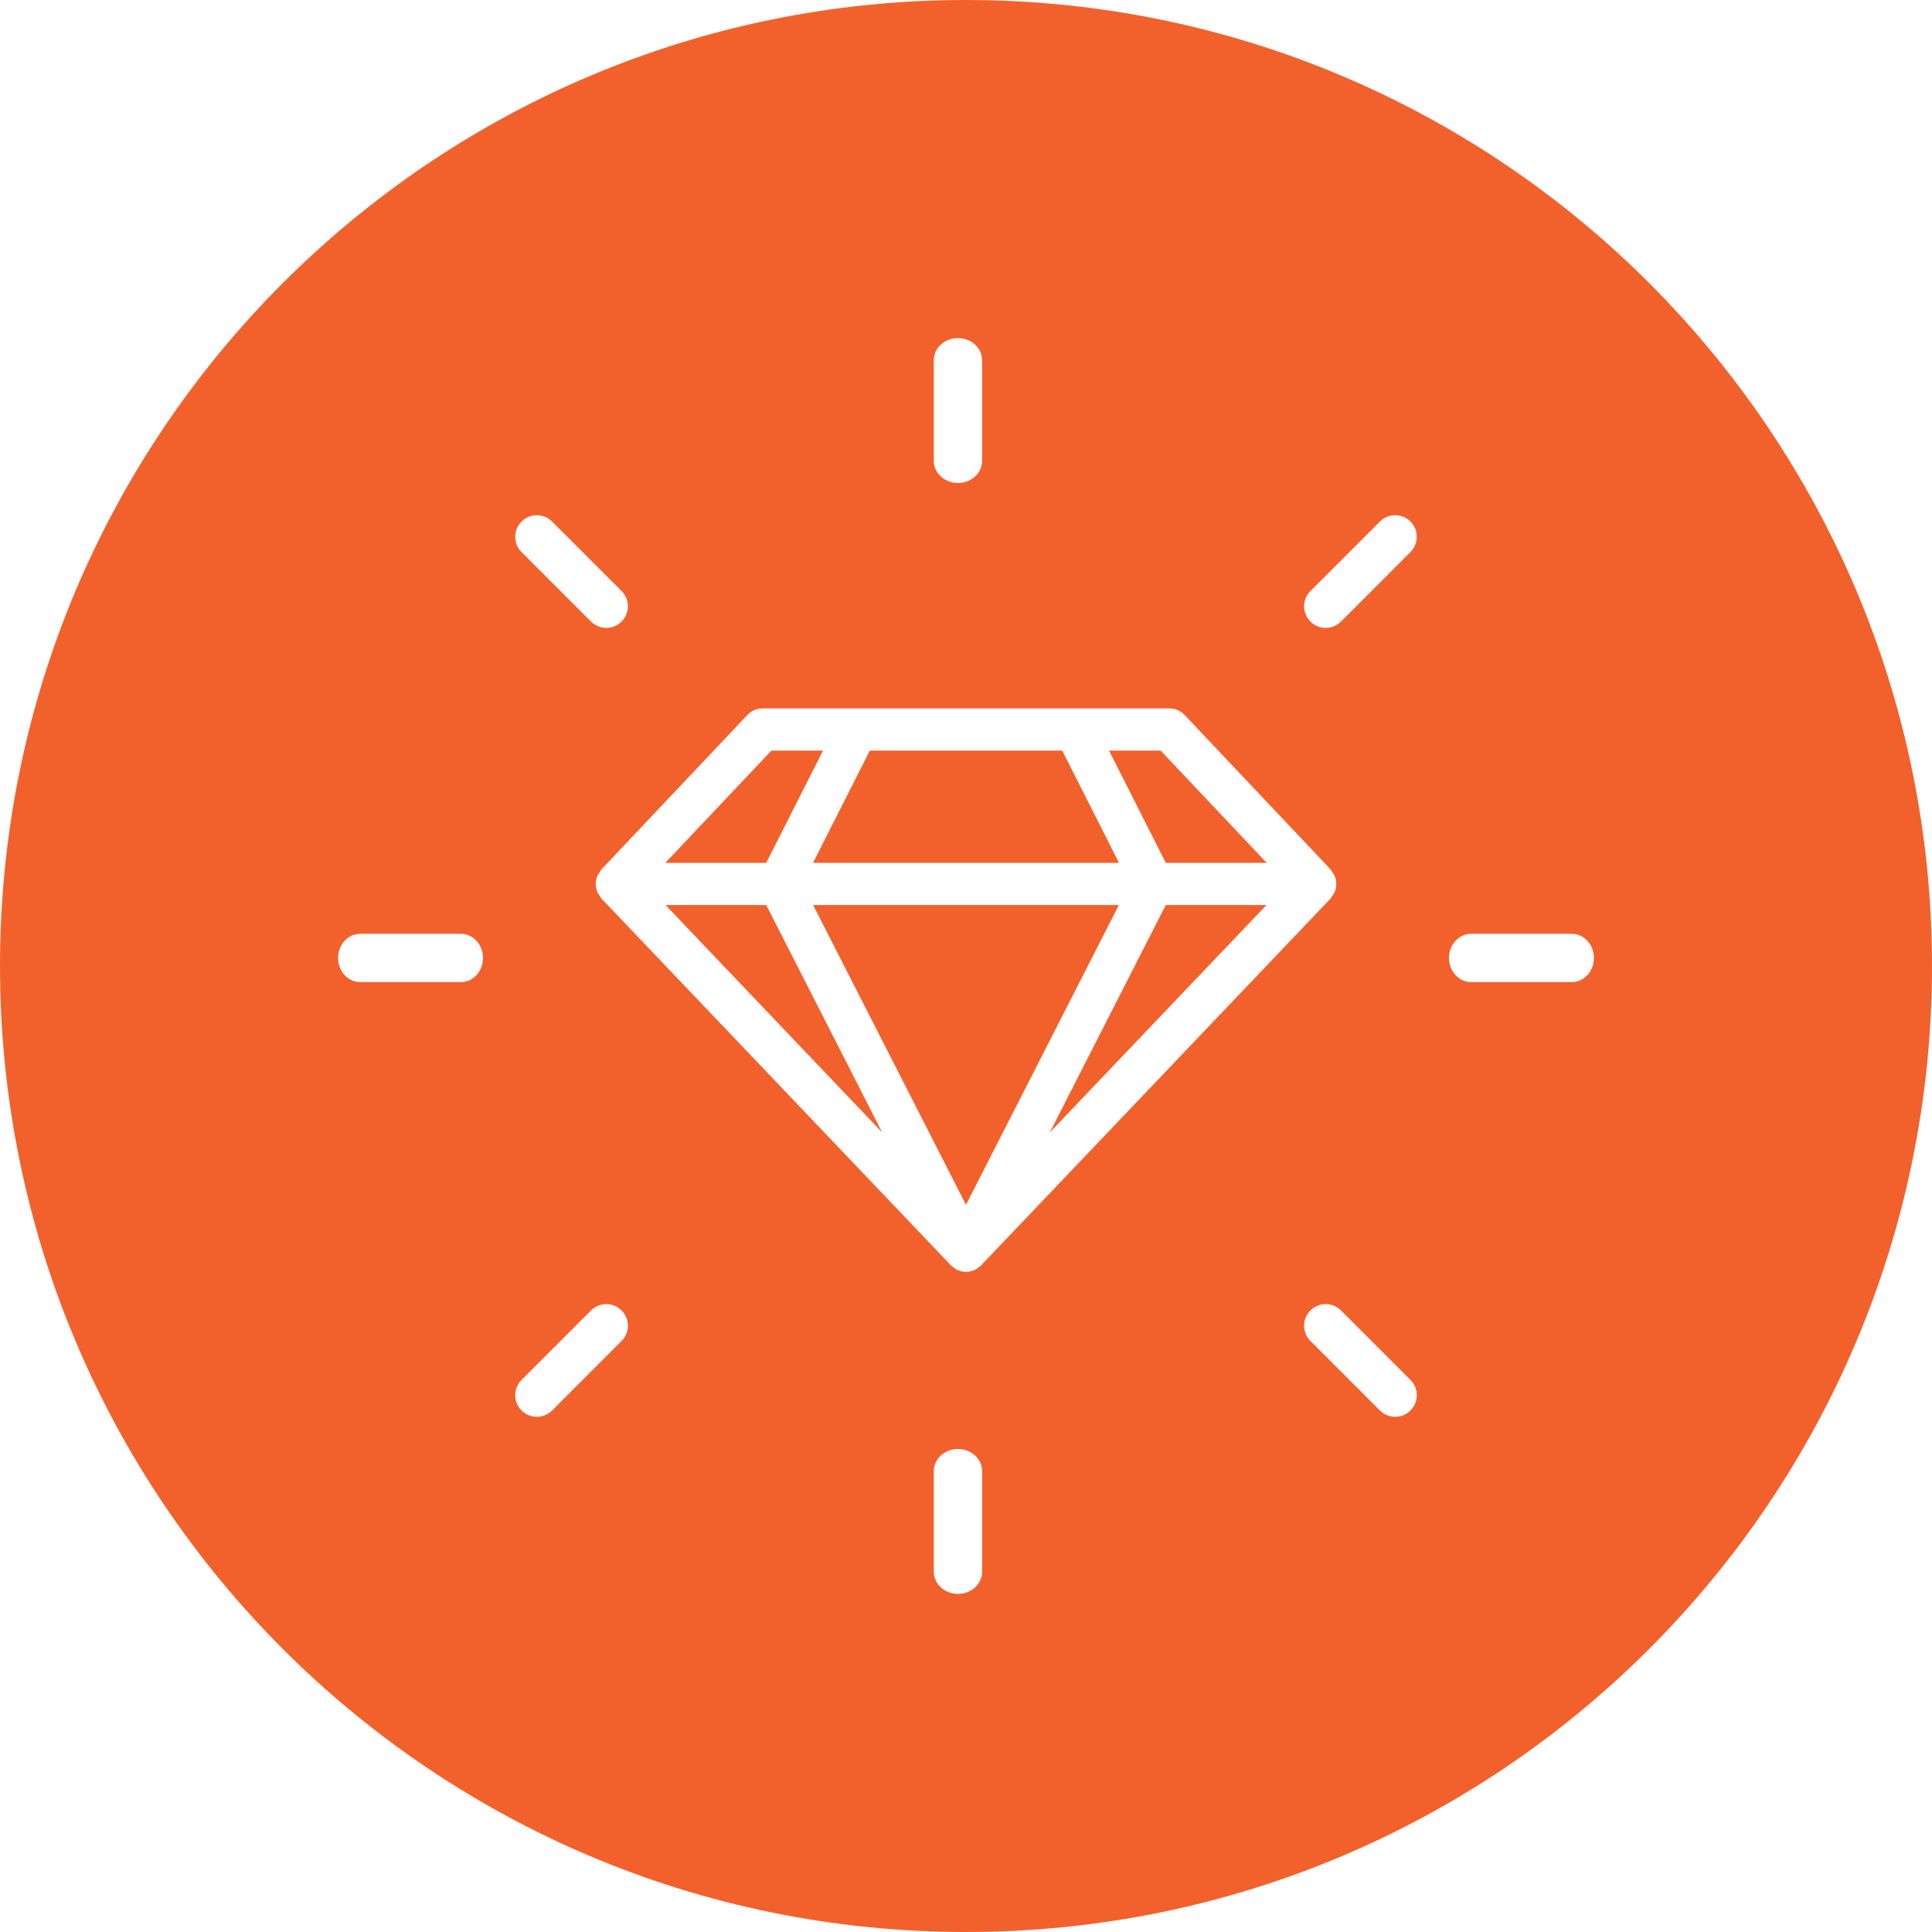 <?xml version="1.0" encoding="UTF-8"?>
<svg width="120px" height="120px" viewBox="0 0 120 120" version="1.1" xmlns="http://www.w3.org/2000/svg" xmlns:xlink="http://www.w3.org/1999/xlink">
    <title>Shape</title>
    <g id="Banners" stroke="none" stroke-width="1" fill="none" fill-rule="evenodd">
        <path d="M60,0 C93.137,0 120,26.863 120,60 C120,93.137 93.137,120 60,120 C26.863,120 0,93.137 0,60 C0,26.863 26.863,0 60,0 Z M59.5,90 C58.67,90 58,90.616 58,91.374 L58,97.626 C58,98.384 58.67,99 59.5,99 C60.33,99 61,98.384 61,97.626 L61,91.374 C61,90.616 60.33,90 59.5,90 Z M36.709,81.394 L32.394,85.709 C31.869,86.234 31.869,87.083 32.394,87.607 C32.655,87.868 32.999,88 33.342,88 C33.686,88 34.029,87.868 34.291,87.607 L38.606,83.291 C39.131,82.766 39.131,81.917 38.606,81.394 C38.082,80.869 37.234,80.869 36.709,81.394 Z M81.394,81.394 C80.869,81.917 80.869,82.766 81.394,83.291 L85.709,87.607 C85.971,87.868 86.314,88 86.658,88 C87.001,88 87.345,87.868 87.606,87.607 C88.131,87.083 88.131,86.234 87.606,85.709 L83.291,81.394 C82.766,80.869 81.918,80.869 81.394,81.394 Z M72.64,44 L47.36,44 C47.008,44 46.669,44.145 46.424,44.405 L37.358,53.998 L37.313,54.058 L37.239,54.187 L37.139,54.332 C37.123,54.357 37.11,54.383 37.098,54.411 C37.057,54.514 37.029,54.621 37.014,54.729 L37,54.906 C37,55.075 37.035,55.244 37.098,55.403 C37.133,55.488 37.194,55.556 37.245,55.632 L37.318,55.758 C37.331,55.778 37.345,55.798 37.362,55.816 L59.073,78.603 L59.089,78.615 L59.102,78.633 L59.154,78.667 C59.225,78.73 59.3,78.789 59.382,78.835 L59.406,78.855 L59.473,78.879 L59.515,78.902 L59.578,78.919 C59.611,78.931 59.642,78.946 59.675,78.955 C59.747,78.975 59.819,78.988 59.891,78.995 L60,79 C60.107,79 60.217,78.983 60.325,78.955 C60.358,78.946 60.389,78.931 60.422,78.919 L60.485,78.902 L60.527,78.879 L60.594,78.855 L60.618,78.835 C60.701,78.789 60.775,78.731 60.846,78.667 L60.898,78.633 L60.911,78.615 L60.94,78.591 L82.638,55.816 C82.69,55.762 82.714,55.694 82.754,55.633 L82.859,55.483 C82.876,55.457 82.89,55.43 82.902,55.402 C82.966,55.243 83,55.075 83,54.905 L82.998,54.853 L82.997,54.892 C82.996,54.728 82.964,54.564 82.902,54.411 C82.868,54.327 82.809,54.26 82.759,54.186 L82.686,54.058 C82.673,54.037 82.659,54.017 82.642,53.998 L73.576,44.405 C73.332,44.147 72.994,44 72.64,44 Z M69.495,56.215 L60,74.833 L50.505,56.215 L69.495,56.215 Z M47.591,56.215 L54.794,70.338 L41.339,56.215 L47.591,56.215 Z M78.661,56.215 L65.206,70.338 L72.409,56.215 L78.661,56.215 Z M97.626,58 L91.374,58 C90.614,58 90,58.672 90,59.5 C90,60.328 90.614,61 91.374,61 L97.626,61 C98.386,61 99,60.328 99,59.5 C99,58.672 98.386,58 97.626,58 Z M28.626,58 L22.374,58 C21.614,58 21,58.672 21,59.5 C21,60.328 21.614,61 22.374,61 L28.626,61 C29.386,61 30,60.328 30,59.5 C30,58.672 29.386,58 28.626,58 Z M72.091,46.622 L78.68,53.595 L72.411,53.595 L68.884,46.622 L72.091,46.622 Z M65.977,46.622 L69.505,53.595 L50.498,53.595 L54.026,46.622 L65.977,46.622 Z M51.119,46.622 L47.591,53.595 L41.323,53.595 L47.913,46.622 L51.119,46.622 Z M85.709,32.394 L81.394,36.709 C80.869,37.234 80.869,38.083 81.394,38.607 C81.655,38.868 81.999,39 82.342,39 C82.686,39 83.029,38.868 83.291,38.607 L87.606,34.291 C88.131,33.766 88.131,32.917 87.606,32.394 C87.082,31.869 86.234,31.869 85.709,32.394 Z M32.394,32.394 C31.869,32.917 31.869,33.766 32.394,34.291 L36.709,38.607 C36.971,38.868 37.314,39 37.658,39 C38.001,39 38.345,38.868 38.606,38.607 C39.131,38.083 39.131,37.234 38.606,36.709 L34.291,32.394 C33.766,31.869 32.918,31.869 32.394,32.394 Z M59.5,21 C58.67,21 58,21.616 58,22.374 L58,28.626 C58,29.384 58.67,30 59.5,30 C60.33,30 61,29.384 61,28.626 L61,22.374 C61,21.616 60.33,21 59.5,21 Z" id="Shape" fill="#F2612C"></path>
    </g>
</svg>